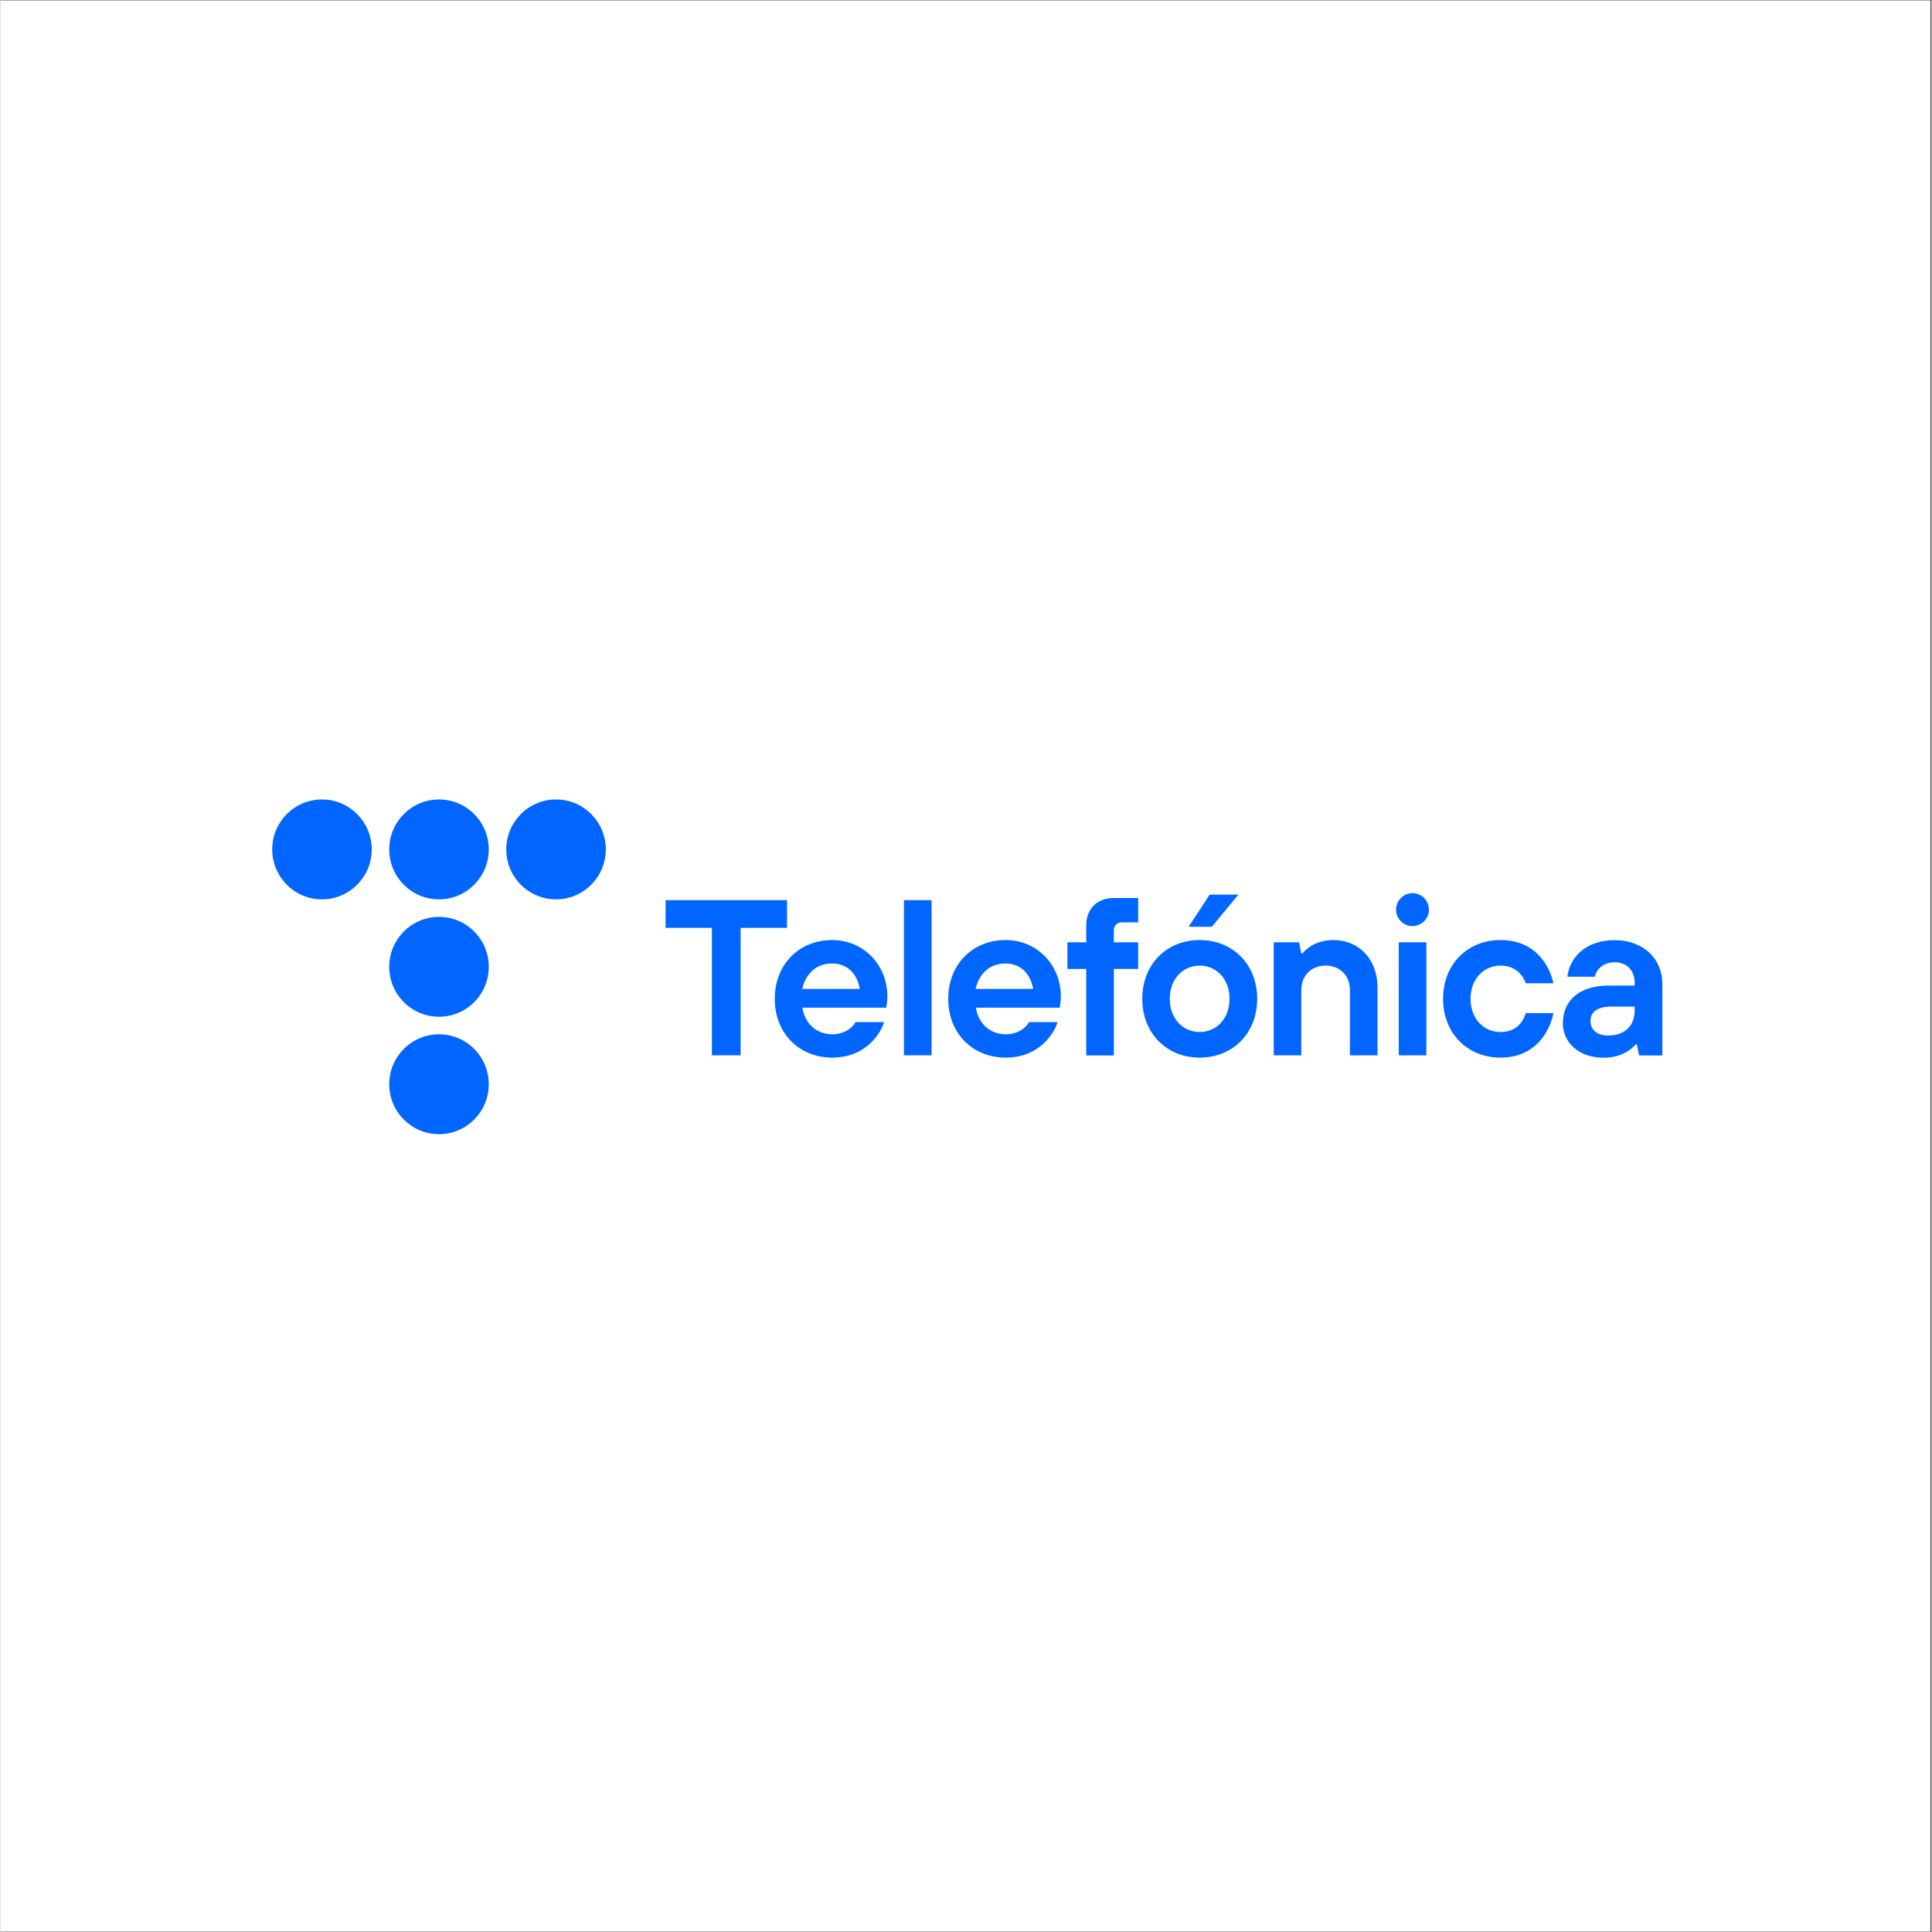 <svg xmlns="http://www.w3.org/2000/svg" xmlns:xlink="http://www.w3.org/1999/xlink" width="300" zoomAndPan="magnify" viewBox="0 0 224.88 225" height="300" preserveAspectRatio="xMidYMid meet" version="1.2"><rect x="0" y="0" width="224.88" height="225" fill="#333333" stroke="none"/><defs><clipPath id="e0fe64cbc6"><path d="M 0 0.059 L 224.762 0.059 L 224.762 224.938 L 0 224.938 Z M 0 0.059 "/></clipPath><clipPath id="23d0d01f4c"><path d="M 31.629 93.105 L 44 93.105 L 44 105 L 31.629 105 Z M 31.629 93.105 "/></clipPath><clipPath id="79ae51c2e5"><path d="M 45 93.105 L 57 93.105 L 57 105 L 45 105 Z M 45 93.105 "/></clipPath><clipPath id="e9864cac19"><path d="M 58 93.105 L 71 93.105 L 71 105 L 58 105 Z M 58 93.105 "/></clipPath><clipPath id="56e1bcd5cf"><path d="M 45 120 L 57 120 L 57 132.086 L 45 132.086 Z M 45 120 "/></clipPath><clipPath id="d49ff254ab"><path d="M 181 109 L 193.543 109 L 193.543 124 L 181 124 Z M 181 109 "/></clipPath></defs><g id="83afb214f2"><g clip-rule="nonzero" clip-path="url(#e0fe64cbc6)"><path style=" stroke:none;fill-rule:nonzero;fill:#ffffff;fill-opacity:1;" d="M 0 0.059 L 224.879 0.059 L 224.879 224.941 L 0 224.941 Z M 0 0.059 "/><path style=" stroke:none;fill-rule:nonzero;fill:#ffffff;fill-opacity:1;" d="M 0 0.059 L 224.879 0.059 L 224.879 224.941 L 0 224.941 Z M 0 0.059 "/></g><g clip-rule="nonzero" clip-path="url(#23d0d01f4c)"><path style=" stroke:none;fill-rule:nonzero;fill:#0066ff;fill-opacity:1;" d="M 43.234 98.922 C 43.234 95.711 40.637 93.105 37.438 93.105 C 34.234 93.105 31.641 95.711 31.641 98.922 C 31.641 102.133 34.234 104.738 37.438 104.738 C 40.637 104.738 43.234 102.133 43.234 98.922 "/></g><g clip-rule="nonzero" clip-path="url(#79ae51c2e5)"><path style=" stroke:none;fill-rule:nonzero;fill:#0066ff;fill-opacity:1;" d="M 56.863 98.922 C 56.863 95.711 54.27 93.105 51.066 93.105 C 47.863 93.105 45.27 95.711 45.27 98.922 C 45.27 102.133 47.863 104.738 51.066 104.738 C 54.27 104.738 56.863 102.133 56.863 98.922 "/></g><g clip-rule="nonzero" clip-path="url(#e9864cac19)"><path style=" stroke:none;fill-rule:nonzero;fill:#0066ff;fill-opacity:1;" d="M 70.492 98.922 C 70.492 95.711 67.898 93.105 64.695 93.105 C 61.496 93.105 58.898 95.711 58.898 98.922 C 58.898 102.133 61.496 104.738 64.695 104.738 C 67.898 104.738 70.492 102.133 70.492 98.922 "/></g><path style=" stroke:none;fill-rule:nonzero;fill:#0066ff;fill-opacity:1;" d="M 56.863 112.594 C 56.863 109.383 54.27 106.781 51.066 106.781 C 47.863 106.781 45.27 109.383 45.27 112.594 C 45.27 115.809 47.863 118.41 51.066 118.41 C 54.27 118.41 56.863 115.809 56.863 112.594 "/><g clip-rule="nonzero" clip-path="url(#56e1bcd5cf)"><path style=" stroke:none;fill-rule:nonzero;fill:#0066ff;fill-opacity:1;" d="M 56.863 126.27 C 56.863 123.059 54.27 120.453 51.066 120.453 C 47.863 120.453 45.27 123.059 45.27 126.27 C 45.27 129.48 47.863 132.086 51.066 132.086 C 54.27 132.086 56.863 129.48 56.863 126.27 "/></g><path style=" stroke:none;fill-rule:nonzero;fill:#0066ff;fill-opacity:1;" d="M 82.848 108.059 L 77.457 108.059 L 77.457 104.832 L 91.598 104.832 L 91.598 108.059 L 86.191 108.059 L 86.191 122.902 L 82.848 122.902 Z M 82.848 108.059 "/><path style=" stroke:none;fill-rule:nonzero;fill:#0066ff;fill-opacity:1;" d="M 100.066 115.168 C 99.789 113.484 98.684 112.207 96.852 112.207 C 94.895 112.207 93.758 113.5 93.371 115.168 Z M 102.898 119.035 C 102.617 120.062 100.984 123.168 96.852 123.168 C 92.996 123.168 90.168 120.328 90.168 116.32 C 90.168 112.316 92.996 109.477 96.852 109.477 C 100.457 109.477 103.285 112.316 103.285 116.055 C 103.285 116.445 103.238 116.758 103.207 116.992 L 103.16 117.352 L 93.387 117.352 C 93.664 119.191 95.031 120.453 96.867 120.453 C 98.391 120.453 99.305 119.582 99.57 119.035 Z M 102.898 119.035 "/><path style=" stroke:none;fill-rule:nonzero;fill:#0066ff;fill-opacity:1;" d="M 105.211 104.832 L 108.43 104.832 L 108.43 122.902 L 105.211 122.902 Z M 105.211 104.832 "/><path style=" stroke:none;fill-rule:nonzero;fill:#0066ff;fill-opacity:1;" d="M 120.258 115.168 C 119.977 113.484 118.871 112.207 117.039 112.207 C 115.082 112.207 113.945 113.5 113.559 115.168 Z M 123.102 119.035 C 122.82 120.062 121.188 123.168 117.055 123.168 C 113.199 123.168 110.371 120.328 110.371 116.32 C 110.371 112.316 113.199 109.477 117.055 109.477 C 120.66 109.477 123.488 112.316 123.488 116.055 C 123.488 116.445 123.441 116.758 123.41 116.992 L 123.363 117.352 L 113.59 117.352 C 113.867 119.191 115.238 120.453 117.07 120.453 C 118.594 120.453 119.512 119.582 119.773 119.035 Z M 123.102 119.035 "/><path style=" stroke:none;fill-rule:nonzero;fill:#0066ff;fill-opacity:1;" d="M 126.441 112.844 L 124.25 112.844 L 124.25 109.742 L 126.441 109.742 L 126.441 107.809 C 126.441 105.844 127.699 104.582 129.66 104.582 L 132.488 104.582 L 132.488 107.418 L 130.559 107.418 C 130.047 107.418 129.66 107.809 129.66 108.324 L 129.66 109.742 L 132.488 109.742 L 132.488 112.844 L 129.66 112.844 L 129.66 122.918 L 126.441 122.918 Z M 126.441 112.844 "/><path style=" stroke:none;fill-rule:nonzero;fill:#0066ff;fill-opacity:1;" d="M 148.277 109.742 L 151.23 109.742 L 151.492 111.035 L 151.617 111.035 C 151.852 110.754 152.164 110.492 152.488 110.258 C 153.078 109.867 153.98 109.477 155.223 109.477 C 158.176 109.477 160.367 111.676 160.367 115.027 L 160.367 122.902 L 157.152 122.902 L 157.152 115.293 C 157.152 113.609 155.984 112.453 154.324 112.453 C 152.645 112.453 151.492 113.625 151.492 115.293 L 151.492 122.902 L 148.277 122.902 Z M 148.277 109.742 "/><path style=" stroke:none;fill-rule:nonzero;fill:#0066ff;fill-opacity:1;" d="M 180.852 118.004 C 180.434 120.062 178.816 123.168 174.684 123.168 C 170.828 123.168 168 120.328 168 116.32 C 168 112.316 170.828 109.477 174.684 109.477 C 178.832 109.477 180.449 112.578 180.852 114.512 L 177.633 114.512 C 177.355 113.766 176.609 112.453 174.684 112.453 C 172.754 112.453 171.199 114 171.199 116.32 C 171.199 118.645 172.738 120.188 174.684 120.188 C 176.625 120.188 177.355 118.895 177.633 117.988 L 180.852 117.988 Z M 180.852 118.004 "/><g clip-rule="nonzero" clip-path="url(#d49ff254ab)"><path style=" stroke:none;fill-rule:nonzero;fill:#0066ff;fill-opacity:1;" d="M 190.316 117.227 L 187.613 117.227 C 185.934 117.227 185.172 117.863 185.172 118.91 C 185.172 119.938 185.918 120.594 187.223 120.594 C 189.184 120.594 190.316 119.457 190.316 117.633 Z M 190.566 121.621 L 190.441 121.621 C 190.207 121.902 189.898 122.168 189.539 122.402 C 188.918 122.793 188.016 123.184 186.711 123.184 C 183.727 123.184 181.953 121.344 181.953 119.176 C 181.953 116.586 183.758 114.777 187.363 114.777 L 190.316 114.777 L 190.316 114.512 C 190.316 113.062 189.445 112.066 188 112.066 C 186.555 112.066 185.809 113 185.684 113.75 L 182.469 113.75 C 182.746 111.582 184.504 109.492 188 109.492 C 191.344 109.492 193.535 111.707 193.535 114.527 L 193.535 122.918 L 190.828 122.918 Z M 190.566 121.621 "/></g><path style=" stroke:none;fill-rule:nonzero;fill:#0066ff;fill-opacity:1;" d="M 162.84 109.742 L 166.055 109.742 L 166.055 122.902 L 162.84 122.902 Z M 166.352 105.938 C 166.352 104.879 165.496 104.02 164.441 104.02 C 163.383 104.02 162.527 104.879 162.527 105.938 C 162.527 106.996 163.383 107.855 164.441 107.855 C 165.496 107.84 166.352 106.996 166.352 105.938 "/><path style=" stroke:none;fill-rule:nonzero;fill:#0066ff;fill-opacity:1;" d="M 143.133 116.32 C 143.133 114 141.594 112.453 139.652 112.453 C 137.723 112.453 136.172 114 136.172 116.32 C 136.172 118.645 137.711 120.188 139.652 120.188 C 141.594 120.188 143.133 118.645 143.133 116.32 M 146.352 116.32 C 146.352 120.328 143.52 123.168 139.652 123.168 C 135.797 123.168 132.969 120.328 132.969 116.32 C 132.969 112.316 135.797 109.477 139.652 109.477 C 143.52 109.477 146.352 112.316 146.352 116.32 M 140.816 104.191 L 144.16 104.191 L 141.066 107.934 L 138.363 107.934 Z M 140.816 104.191 "/></g></svg>